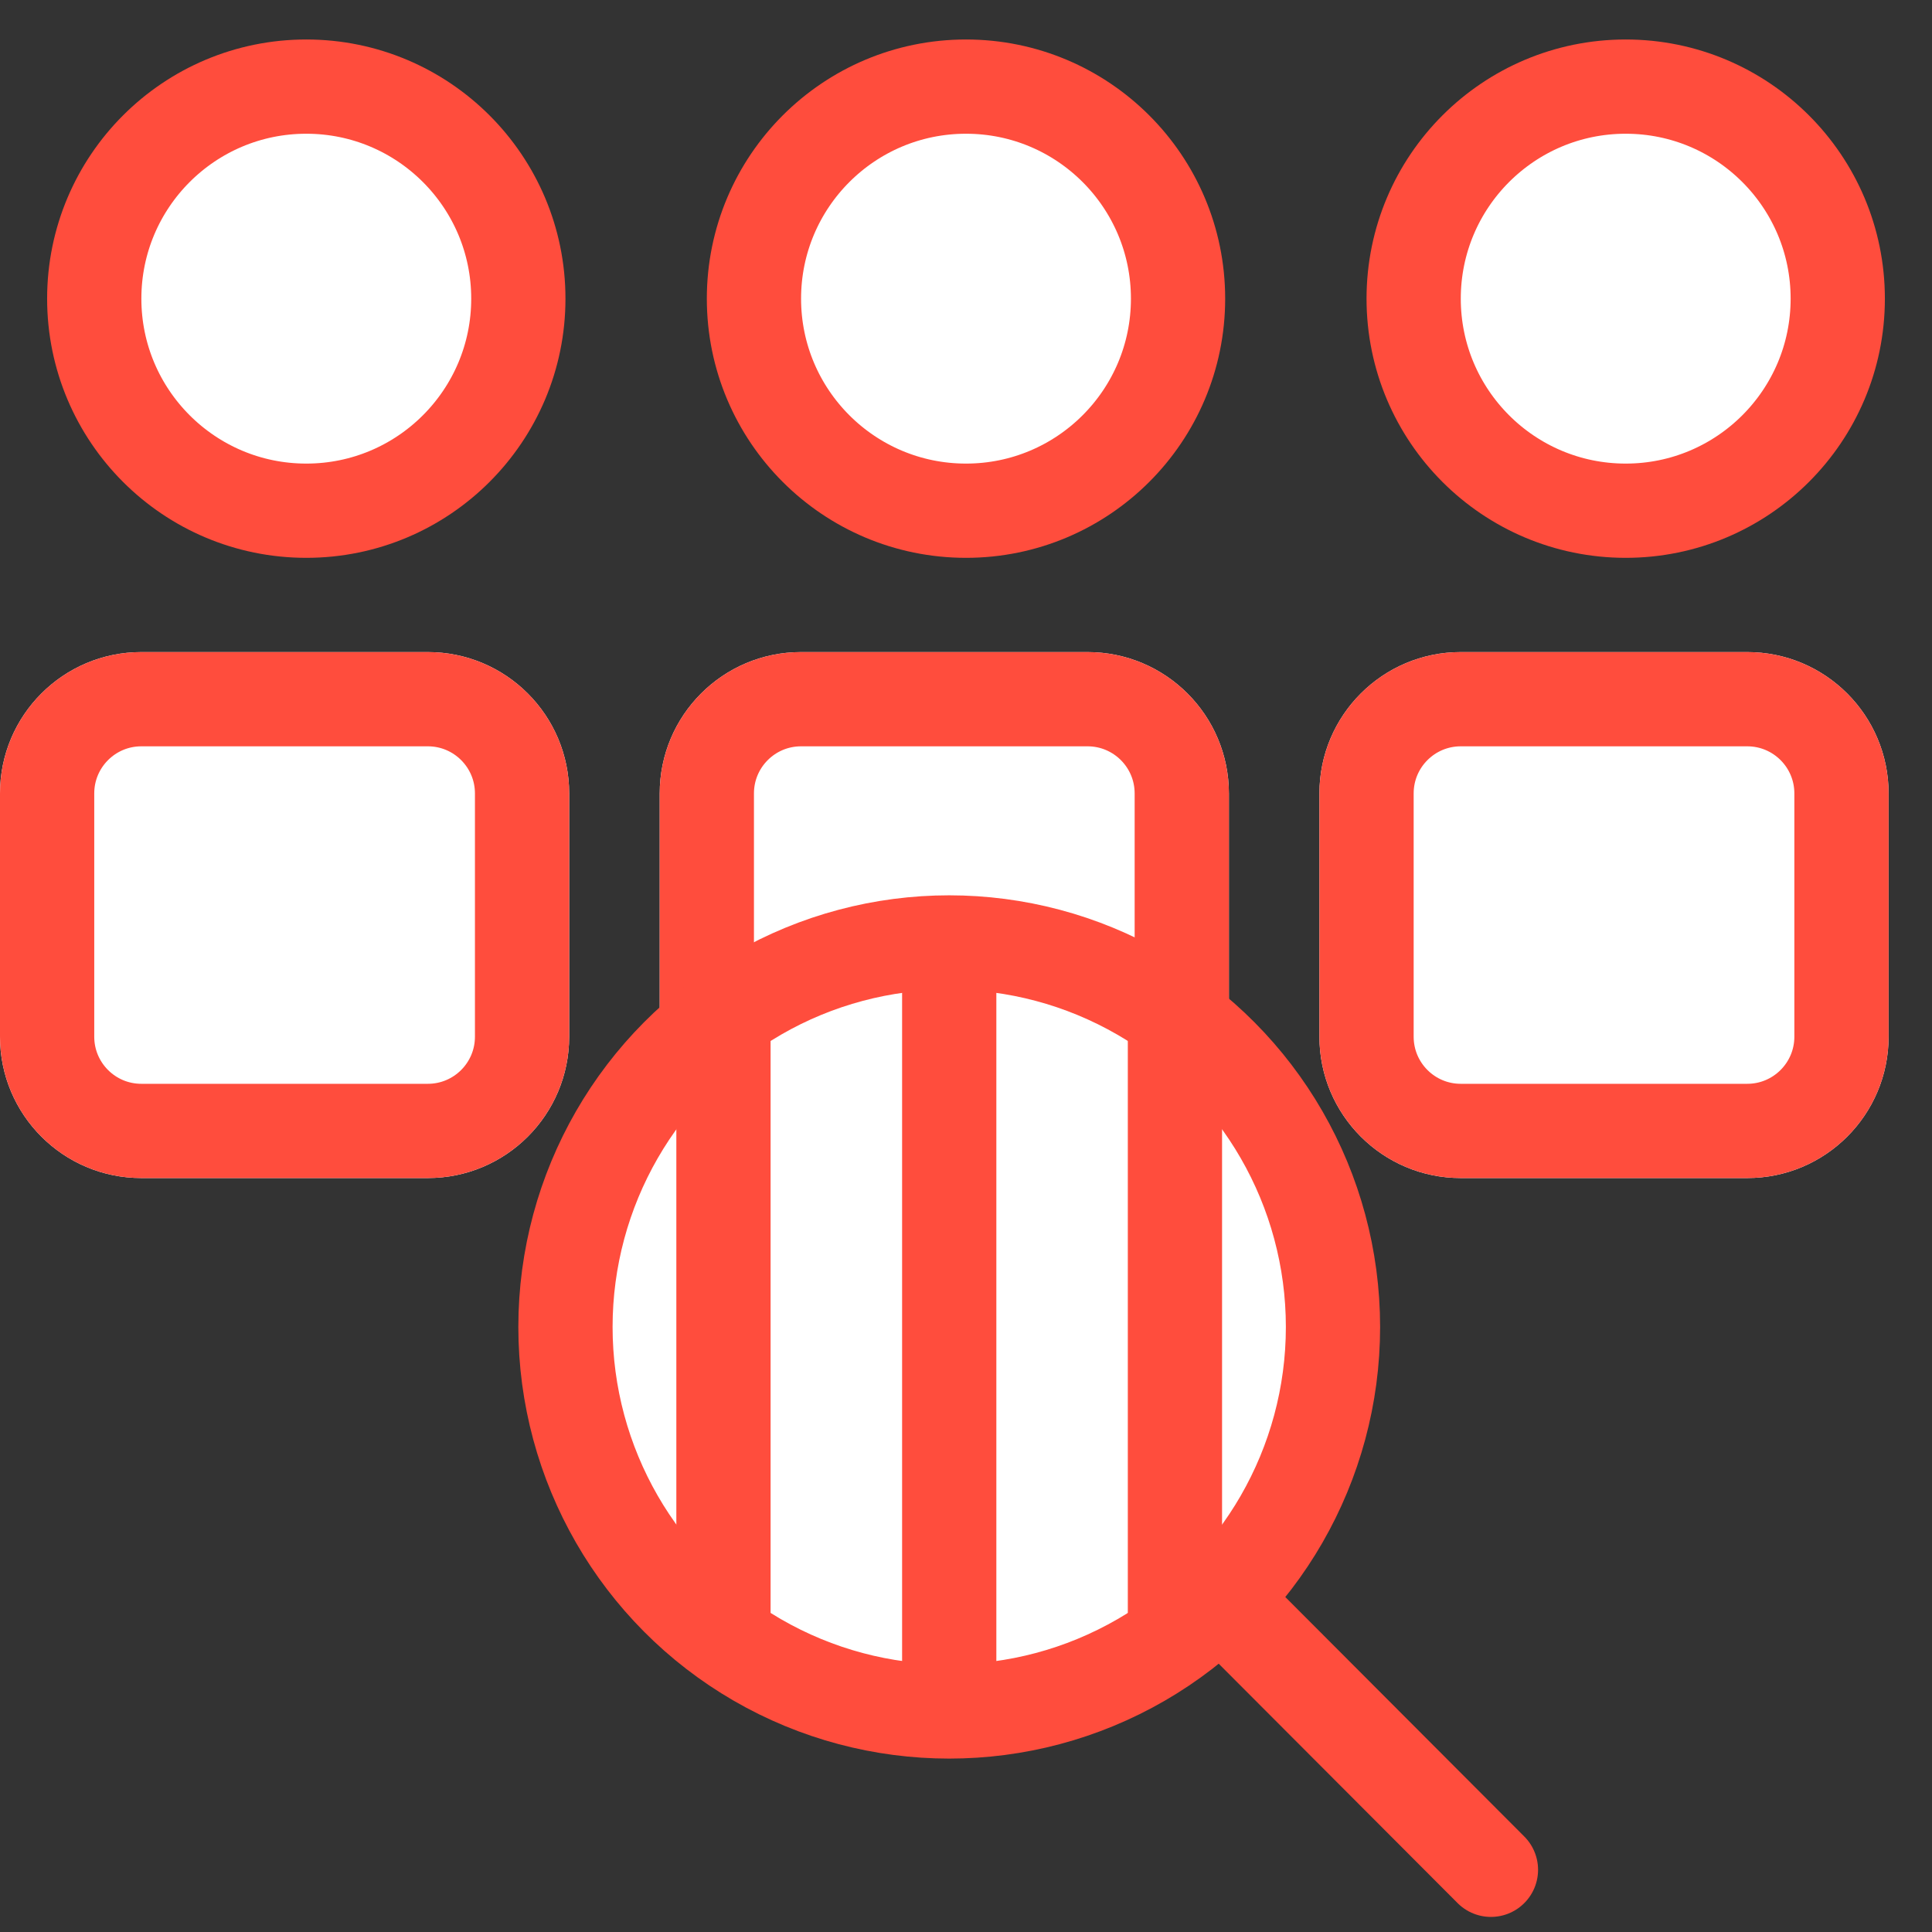 <?xml version="1.0" encoding="UTF-8" standalone="no"?>
<svg width="41px" height="41px" viewBox="0 0 41 41" version="1.1" xmlns="http://www.w3.org/2000/svg" xmlns:xlink="http://www.w3.org/1999/xlink">
    <rect x="0" y="0" width="41" height="41" fill="#333333" stroke="none"/>
    <!-- Generator: Sketch 49.1 (51147) - http://www.bohemiancoding.com/sketch -->
    <title>Group 71 Copy</title>
    <desc>Created with Sketch.</desc>
    <defs>
        <path d="M3,12.838 L9.079,12.838 C10.736,12.838 12.079,14.181 12.079,15.838 L12.079,21 C12.079,22.657 10.736,24 9.079,24 L3,24 C1.343,24 2.02906125e-16,22.657 0,21 L0,15.838 C-2.02906125e-16,14.181 1.343,12.838 3,12.838 Z" id="path-1"></path>
        <path d="M3,12.838 L9.079,12.838 C10.736,12.838 12.079,14.181 12.079,15.838 L12.079,21 C12.079,22.657 10.736,24 9.079,24 L3,24 C1.343,24 2.02906125e-16,22.657 0,21 L0,15.838 C-2.02906125e-16,14.181 1.343,12.838 3,12.838 Z" id="path-2"></path>
        <path d="M3,12.838 L9.079,12.838 C10.736,12.838 12.079,14.181 12.079,15.838 L12.079,21 C12.079,22.657 10.736,24 9.079,24 L3,24 C1.343,24 2.02906125e-16,22.657 0,21 L0,15.838 C-2.02906125e-16,14.181 1.343,12.838 3,12.838 Z" id="path-3"></path>
    </defs>
    <g id="Page-1" stroke="none" stroke-width="1" fill="none" fill-rule="evenodd">
        <g id="Artboard-3-Copy-2" transform="translate(-82, -954)">
            <g id="Group-71-Copy" transform="translate(82, 955)">
                <g id="Group-61">
                    <circle id="Oval-2-Copy-3" stroke="#FF4D3D" stroke-width="2" fill="#FFFFFF" cx="6.5" cy="5.338" r="4.5"></circle>
                    <g id="Rectangle-4-Copy-2">
                        <use fill="#FFFFFF" fill-rule="evenodd" xlink:href="#path-1"></use>
                        <path stroke="#FF4D3D" stroke-width="2" d="M3,13.838 C1.895,13.838 1,14.733 1,15.838 L1,21 C1,22.105 1.895,23 3,23 L9.079,23 C10.184,23 11.079,22.105 11.079,21 L11.079,15.838 C11.079,14.733 10.184,13.838 9.079,13.838 L3,13.838 Z"></path>
                    </g>
                </g>
                <g id="Group-61-Copy" transform="translate(28, 0)">
                    <circle id="Oval-2-Copy-3" stroke="#FF4D3D" stroke-width="2" fill="#FFFFFF" cx="6.5" cy="5.338" r="4.5"></circle>
                    <g id="Rectangle-4-Copy-2">
                        <use fill="#FFFFFF" fill-rule="evenodd" xlink:href="#path-2"></use>
                        <path stroke="#FF4D3D" stroke-width="2" d="M3,13.838 C1.895,13.838 1,14.733 1,15.838 L1,21 C1,22.105 1.895,23 3,23 L9.079,23 C10.184,23 11.079,22.105 11.079,21 L11.079,15.838 C11.079,14.733 10.184,13.838 9.079,13.838 L3,13.838 Z"></path>
                    </g>
                </g>
                <g id="Group-61-Copy-2" transform="translate(14, 0)">
                    <circle id="Oval-2-Copy-3" stroke="#FF4D3D" stroke-width="2" fill="#FFFFFF" cx="6.5" cy="5.338" r="4.5"></circle>
                    <g id="Rectangle-4-Copy-2">
                        <use fill="#FFFFFF" fill-rule="evenodd" xlink:href="#path-3"></use>
                        <path stroke="#FF4D3D" stroke-width="2" d="M3,13.838 C1.895,13.838 1,14.733 1,15.838 L1,21 C1,22.105 1.895,23 3,23 L9.079,23 C10.184,23 11.079,22.105 11.079,21 L11.079,15.838 C11.079,14.733 10.184,13.838 9.079,13.838 L3,13.838 Z"></path>
                    </g>
                </g>
                <g id="Group-28" transform="translate(12, 19)" stroke="#FF4D3D" stroke-width="2">
                    <ellipse id="Oval-2-Copy" fill="#FFFFFF" cx="8.144" cy="8.16" rx="8.144" ry="8.16"></ellipse>
                    <path d="M13.892,13.92 L19.64,19.68" id="Line" stroke-linecap="round"></path>
                    <path d="M3.353,2.994 L3.353,13.868" id="Line-2" stroke-linecap="square"></path>
                    <path d="M8.144,1.44 L8.144,14.88" id="Line-2-Copy" stroke-linecap="square"></path>
                    <path d="M12.934,2.87 L12.934,13.451" id="Line-2-Copy-2" stroke-linecap="square"></path>
                </g>
            </g>
        </g>
    </g>
</svg>